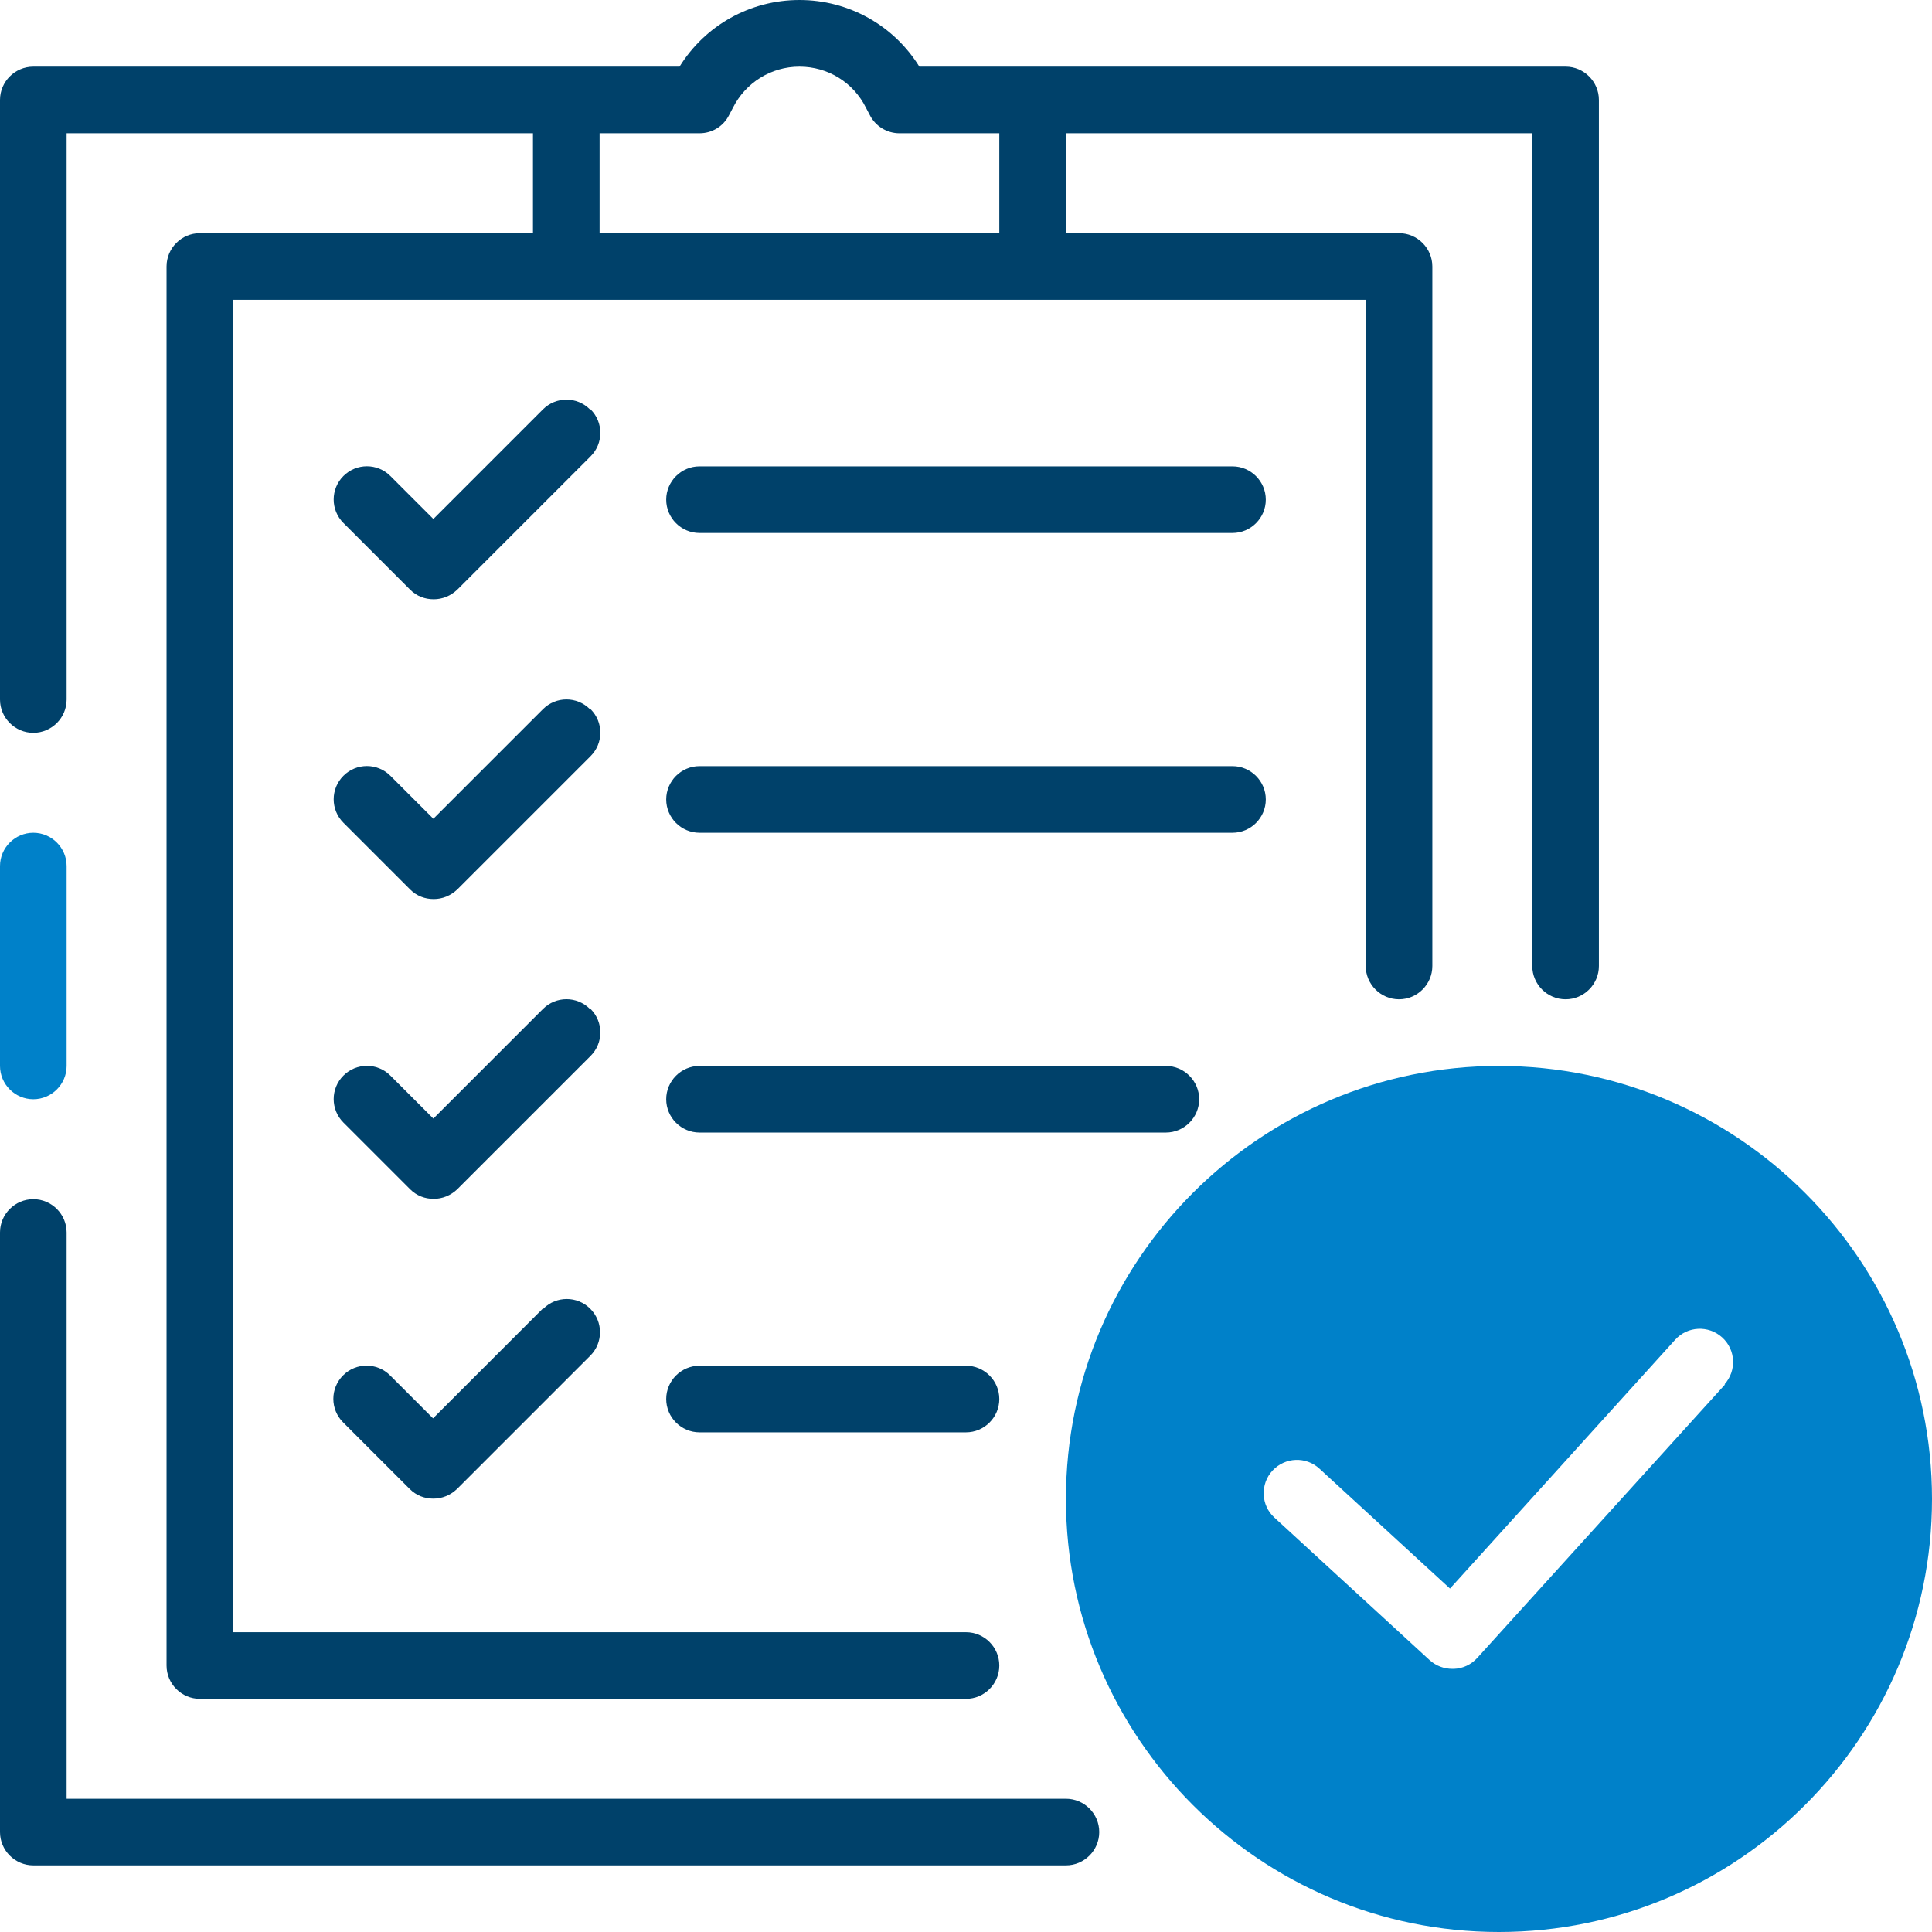 <?xml version="1.0" encoding="UTF-8"?>
<svg xmlns="http://www.w3.org/2000/svg" width="58" height="58" viewBox="0 0 58 58" fill="none">
  <g>
    <path d="M47 2H27.6C26.83 0.76 25.48 0 24 0C22.52 0 21.17 0.76 20.4 2H1C0.45 2 0 2.45 0 3V21C0 21.55 0.45 22 1 22C1.55 22 2 21.55 2 21V4H16V7H6C5.45 7 5 7.45 5 8V50C5 50.55 5.45 51 6 51H29C29.55 51 30 50.55 30 50C30 49.45 29.55 49 29 49H7V9H41V29C41 29.55 41.45 30 42 30C42.55 30 43 29.55 43 29V8C43 7.45 42.55 7 42 7H32V4H46V29C46 29.55 46.45 30 47 30C47.55 30 48 29.55 48 29V3C48 2.45 47.55 2 47 2ZM30 7H18V4H21C21.38 4 21.72 3.79 21.89 3.45L22 3.24C22.38 2.48 23.15 2 24 2C24.85 2 25.62 2.47 26 3.24L26.11 3.45C26.28 3.79 26.63 4 27 4H30V7Z" fill="#00416A"></path>
    <path d="M32 54H2V37C2 36.45 1.55 36 1 36C0.45 36 0 36.45 0 37V55C0 55.55 0.45 56 1 56H32C32.55 56 33 55.55 33 55C33 54.45 32.55 54 32 54Z" fill="#00416A"></path>
    <path d="M17.71 12.29C17.32 11.9 16.69 11.9 16.3 12.29L13.01 15.58L11.72 14.29C11.33 13.9 10.7 13.9 10.31 14.29C9.92 14.68 9.92 15.31 10.31 15.7L12.31 17.7C12.51 17.9 12.76 17.99 13.02 17.99C13.28 17.99 13.53 17.89 13.73 17.7L17.73 13.7C18.12 13.31 18.12 12.68 17.73 12.29H17.71Z" fill="#00416A"></path>
    <path d="M37 14H21C20.45 14 20 14.45 20 15C20 15.55 20.45 16 21 16H37C37.55 16 38 15.55 38 15C38 14.45 37.55 14 37 14Z" fill="#00416A"></path>
    <path d="M17.71 21.29C17.32 20.9 16.69 20.9 16.3 21.29L13.01 24.58L11.72 23.29C11.33 22.9 10.7 22.9 10.31 23.29C9.92 23.68 9.92 24.31 10.31 24.7L12.31 26.7C12.51 26.9 12.76 26.99 13.02 26.99C13.28 26.99 13.53 26.89 13.73 26.7L17.73 22.7C18.12 22.31 18.12 21.68 17.73 21.29H17.71Z" fill="#00416A"></path>
    <path d="M37 23H21C20.45 23 20 23.45 20 24C20 24.55 20.45 25 21 25H37C37.55 25 38 24.55 38 24C38 23.45 37.55 23 37 23Z" fill="#00416A"></path>
    <path d="M17.71 30.29C17.32 29.9 16.69 29.9 16.3 30.29L13.01 33.58L11.72 32.29C11.33 31.9 10.7 31.9 10.31 32.29C9.92 32.68 9.92 33.31 10.31 33.7L12.31 35.7C12.51 35.9 12.76 35.99 13.02 35.99C13.28 35.99 13.53 35.89 13.73 35.7L17.73 31.7C18.12 31.31 18.12 30.68 17.73 30.29H17.71Z" fill="#00416A"></path>
    <path d="M35 32H21C20.45 32 20 32.45 20 33C20 33.55 20.45 34 21 34H35C35.55 34 36 33.55 36 33C36 32.45 35.55 32 35 32Z" fill="#00416A"></path>
    <path d="M16.29 39.29L13 42.58L11.71 41.29C11.32 40.9 10.69 40.9 10.3 41.29C9.91 41.68 9.91 42.31 10.3 42.7L12.3 44.7C12.5 44.9 12.75 44.99 13.01 44.99C13.27 44.99 13.52 44.89 13.72 44.7L17.72 40.7C18.11 40.31 18.11 39.68 17.72 39.29C17.33 38.9 16.7 38.9 16.31 39.29H16.29Z" fill="#00416A"></path>
    <path d="M21 41C20.45 41 20 41.45 20 42C20 42.55 20.45 43 21 43H29C29.55 43 30 42.55 30 42C30 41.45 29.55 41 29 41H21Z" fill="#00416A"></path>
    <path d="M1 25C0.45 25 0 25.45 0 26V32C0 32.55 0.45 33 1 33C1.55 33 2 32.55 2 32V26C2 25.45 1.55 25 1 25Z" fill="#0081C9"></path>
    <path d="M45 32C37.83 32 32 37.83 32 45C32 52.17 37.83 58 45 58C52.17 58 58 52.17 58 45C58 37.83 52.17 32 45 32ZM51.79 41.56L44.35 49.77C44.17 49.97 43.92 50.09 43.65 50.1C43.63 50.1 43.62 50.1 43.6 50.1C43.35 50.1 43.11 50.01 42.92 49.84L38.26 45.56C37.85 45.19 37.83 44.55 38.2 44.15C38.58 43.74 39.21 43.72 39.61 44.09L43.53 47.69L50.29 40.22C50.66 39.81 51.29 39.78 51.7 40.15C52.11 40.52 52.14 41.15 51.77 41.56H51.79Z" fill="#0081C9"></path>
  </g>
</svg>
